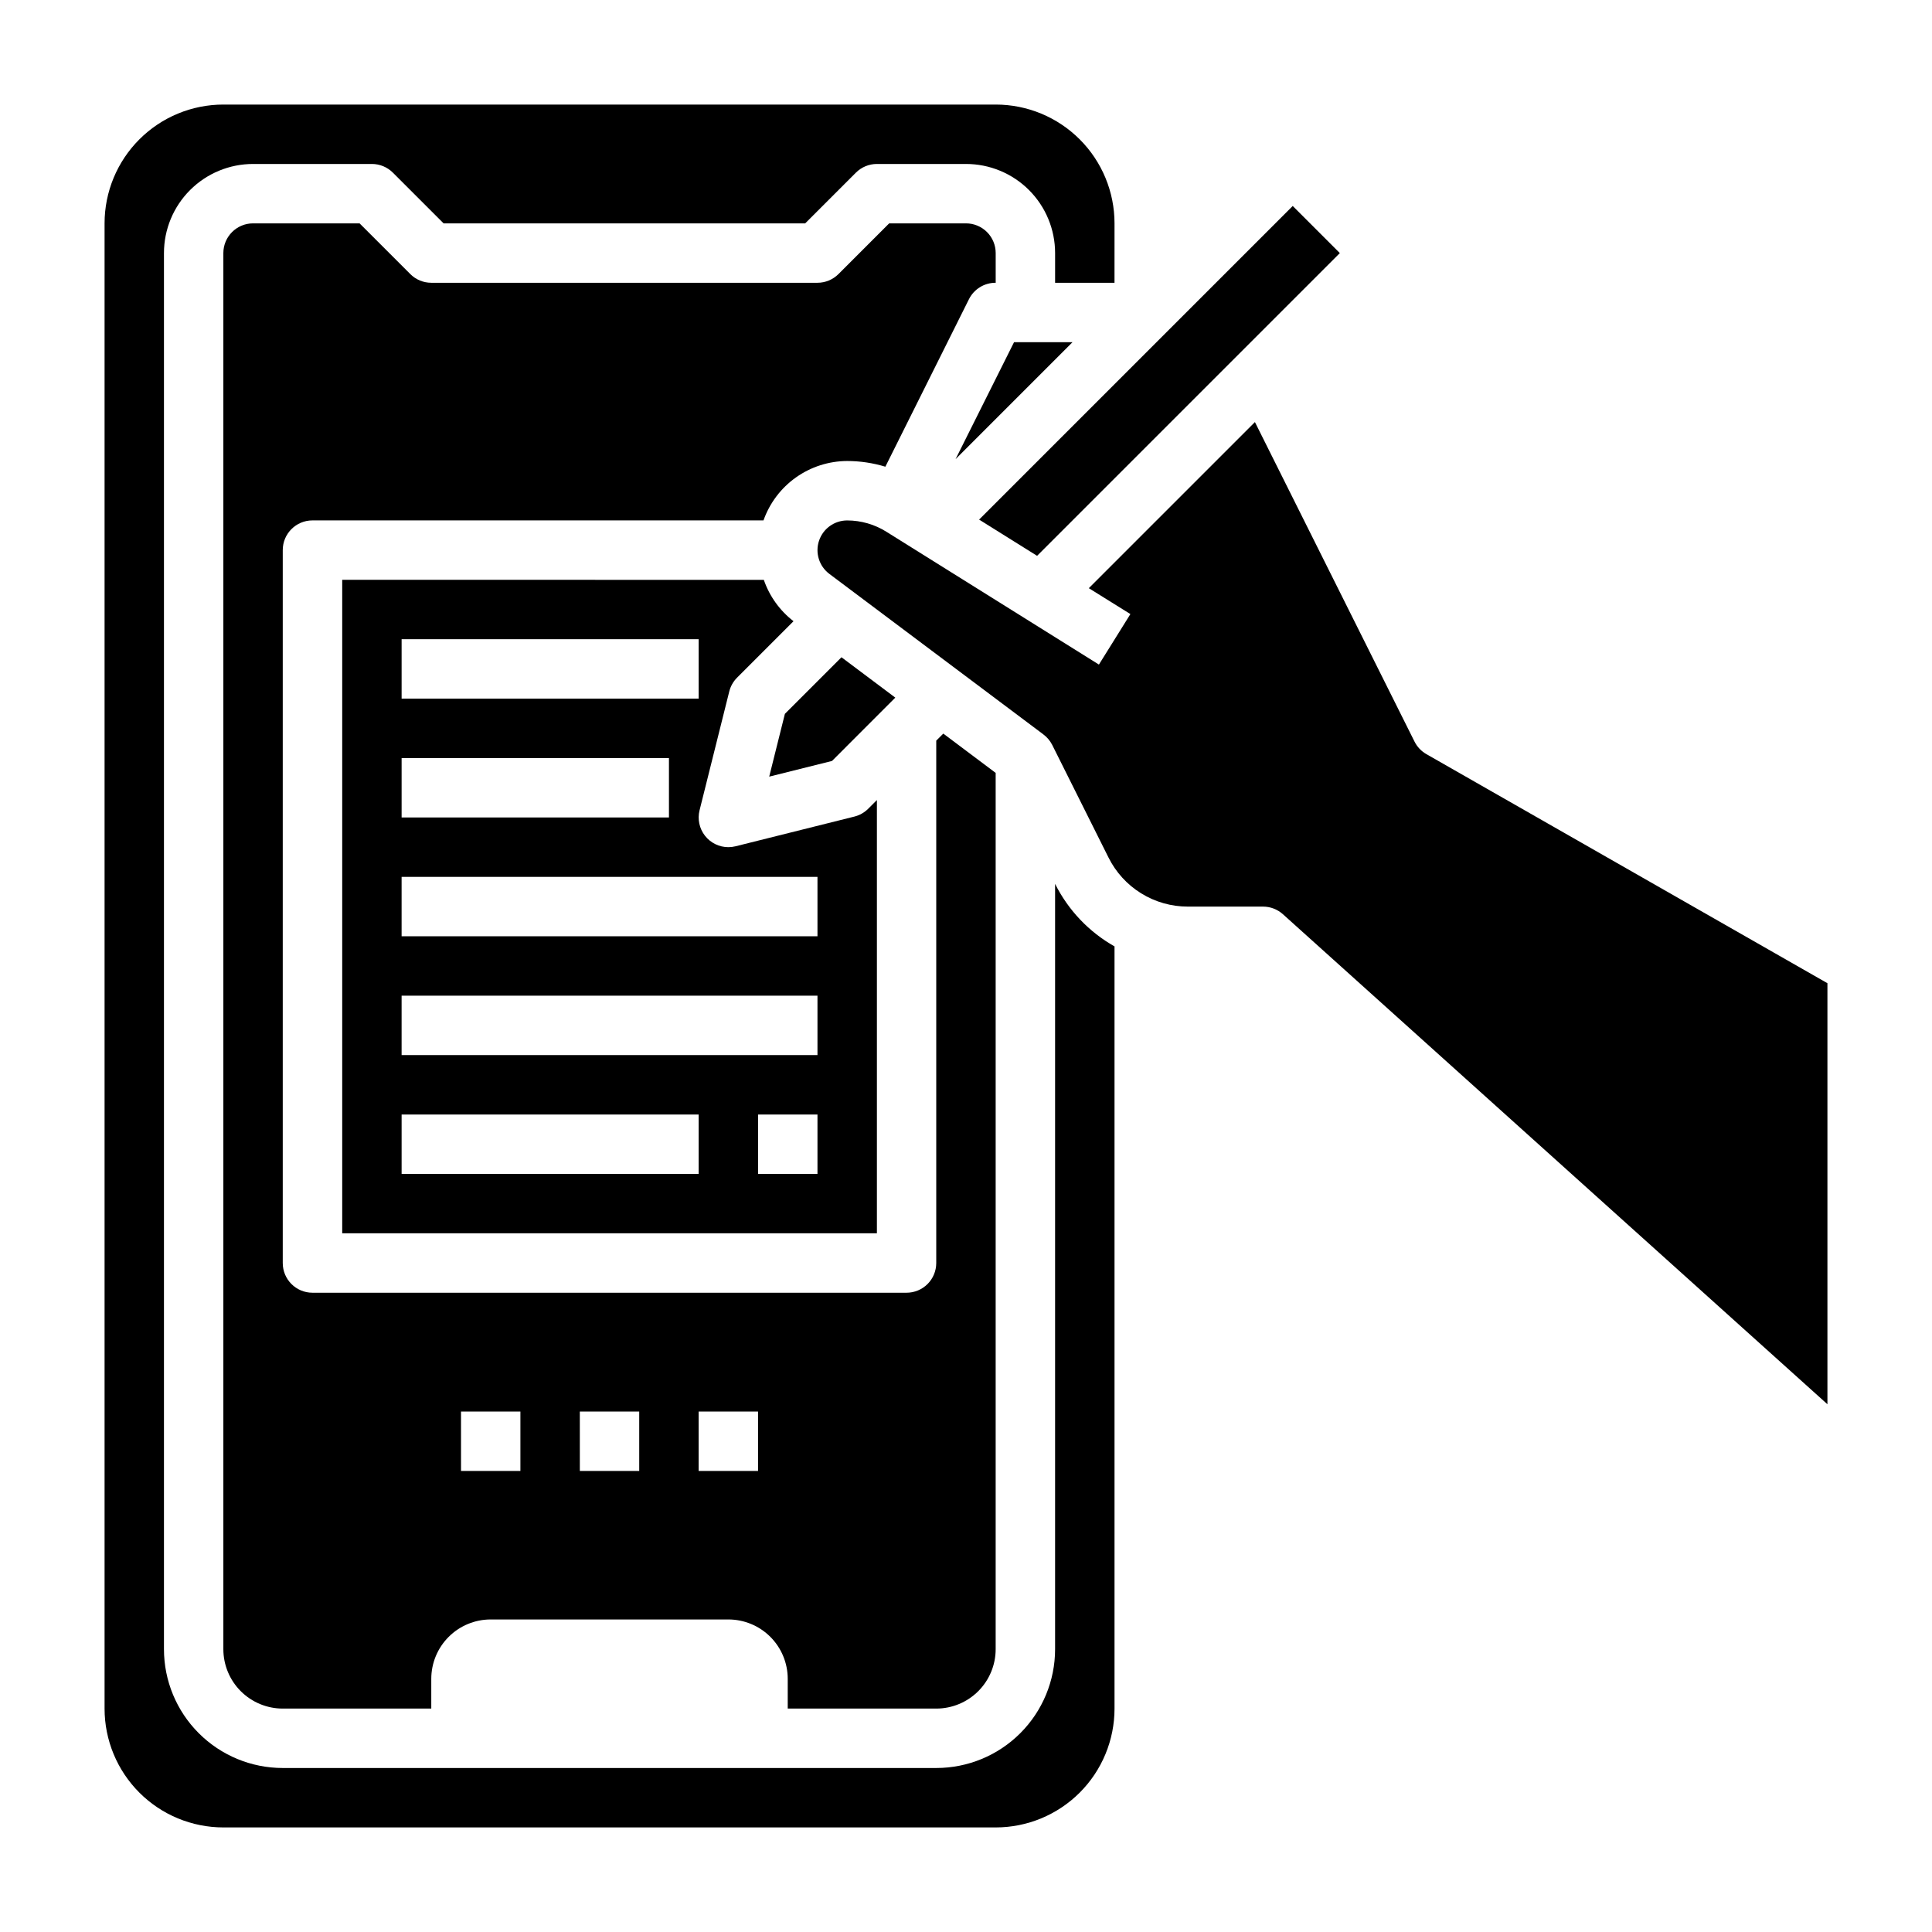 <?xml version="1.0" encoding="UTF-8"?>
<!-- Uploaded to: SVG Repo, www.svgrepo.com, Generator: SVG Repo Mixer Tools -->
<svg fill="#000000" width="800px" height="800px" version="1.1" viewBox="144 144 512 512" xmlns="http://www.w3.org/2000/svg">
 <g>
  <path d="m364.49 345.66 16.773-16.781-14.262-10.699-14.996 14.996-4.156 16.641z"/>
  <path d="m378.63 267.68 22.152-44.387c1.34-2.684 4.086-4.371 7.086-4.356v-7.871c0-2.09-0.828-4.09-2.305-5.566-1.477-1.477-3.481-2.305-5.566-2.305h-20.359l-13.438 13.438c-1.477 1.477-3.477 2.305-5.566 2.305h-102.34c-2.086 0-4.09-0.828-5.562-2.305l-13.438-13.438h-28.23c-4.348 0-7.871 3.523-7.871 7.871v369.98c0 4.176 1.656 8.18 4.609 11.133s6.957 4.613 11.133 4.613h39.359v-7.875c0-4.176 1.66-8.18 4.613-11.133 2.953-2.953 6.957-4.609 11.133-4.609h62.977c4.176 0 8.18 1.656 11.133 4.609s4.609 6.957 4.609 11.133v7.871h39.359v0.004c4.176 0 8.18-1.66 11.133-4.613 2.953-2.953 4.613-6.957 4.613-11.133v-232.22l-13.879-10.414-1.867 1.863v138.44c0 2.086-0.828 4.09-2.305 5.566-1.477 1.477-3.477 2.305-5.566 2.305h-157.44c-4.348 0-7.871-3.523-7.871-7.871v-188.93c0-4.348 3.523-7.871 7.871-7.871h119.53c1.621-4.59 4.621-8.562 8.59-11.383 3.969-2.816 8.711-4.34 13.578-4.359 3.43 0.004 6.84 0.512 10.121 1.508zm-49.484 250.39h15.742v15.742l-15.742 0.004zm-31.488 0h15.742v15.742l-15.738 0.004zm-31.488 0h15.742v15.742l-15.738 0.004z"/>
  <path d="m234.69 297.66v173.18h141.7v-114.82l-2.309 2.309c-1.008 1.008-2.269 1.723-3.652 2.07l-31.488 7.871c-0.625 0.156-1.266 0.234-1.91 0.238-2.426 0-4.715-1.117-6.207-3.031-1.492-1.91-2.019-4.402-1.43-6.754l7.871-31.488c0.348-1.383 1.062-2.644 2.07-3.652l14.957-14.957c-3.641-2.809-6.375-6.621-7.871-10.965zm15.742 15.742h78.719v15.742h-78.719zm0 31.488h70.848v15.742h-70.848zm78.719 110.21h-78.719v-15.742h78.719zm31.488 0h-15.742v-15.742h15.742zm0-31.488h-110.21v-15.742h110.21zm0-47.23v15.742h-110.21v-15.742z"/>
  <path d="m418.84 291.3 80.23-80.23-12.484-12.484-83.113 83.113z"/>
  <path d="m423.61 378.24v202.81c0 8.352-3.316 16.359-9.223 22.266-5.902 5.906-13.914 9.223-22.266 9.223h-173.18c-8.352 0-16.359-3.316-22.266-9.223s-9.223-13.914-9.223-22.266v-369.98c0-6.266 2.488-12.27 6.918-16.699 4.43-4.43 10.434-6.918 16.699-6.918h31.488c2.086 0 4.09 0.832 5.566 2.309l13.438 13.438h95.816l13.438-13.438c1.477-1.477 3.477-2.309 5.566-2.309h23.617c6.262 0 12.27 2.488 16.699 6.918 4.426 4.43 6.914 10.434 6.914 16.699v7.871h15.742l0.004-15.742c0-8.352-3.316-16.363-9.223-22.266-5.906-5.906-13.914-9.223-22.266-9.223h-204.67c-8.352 0-16.363 3.316-22.266 9.223-5.906 5.902-9.223 13.914-9.223 22.266v393.6c0 8.348 3.316 16.359 9.223 22.266 5.902 5.902 13.914 9.223 22.266 9.223h204.67c8.352 0 16.359-3.32 22.266-9.223 5.906-5.906 9.223-13.918 9.223-22.266v-201.99c-6.781-3.836-12.262-9.605-15.746-16.57z"/>
  <path d="m522.02 343.86c-1.355-0.77-2.449-1.922-3.148-3.312l-42.305-84.695-44.02 44.02 11.02 6.863-8.344 13.383-56.301-35.188c-3.117-1.961-6.727-3.004-10.406-3.008-3.391 0-6.398 2.168-7.469 5.383-1.07 3.215 0.035 6.754 2.746 8.785l56.68 42.508-0.004 0.004c0.992 0.73 1.801 1.68 2.363 2.777l14.91 29.828c1.945 3.926 4.949 7.231 8.676 9.535 3.727 2.309 8.023 3.523 12.402 3.516h19.902c1.945 0 3.82 0.723 5.266 2.023l144.3 129.86v-111.58z"/>
  <path d="m412.73 234.69-15.492 30.984 30.984-30.984z"/>
 </g>
</svg>